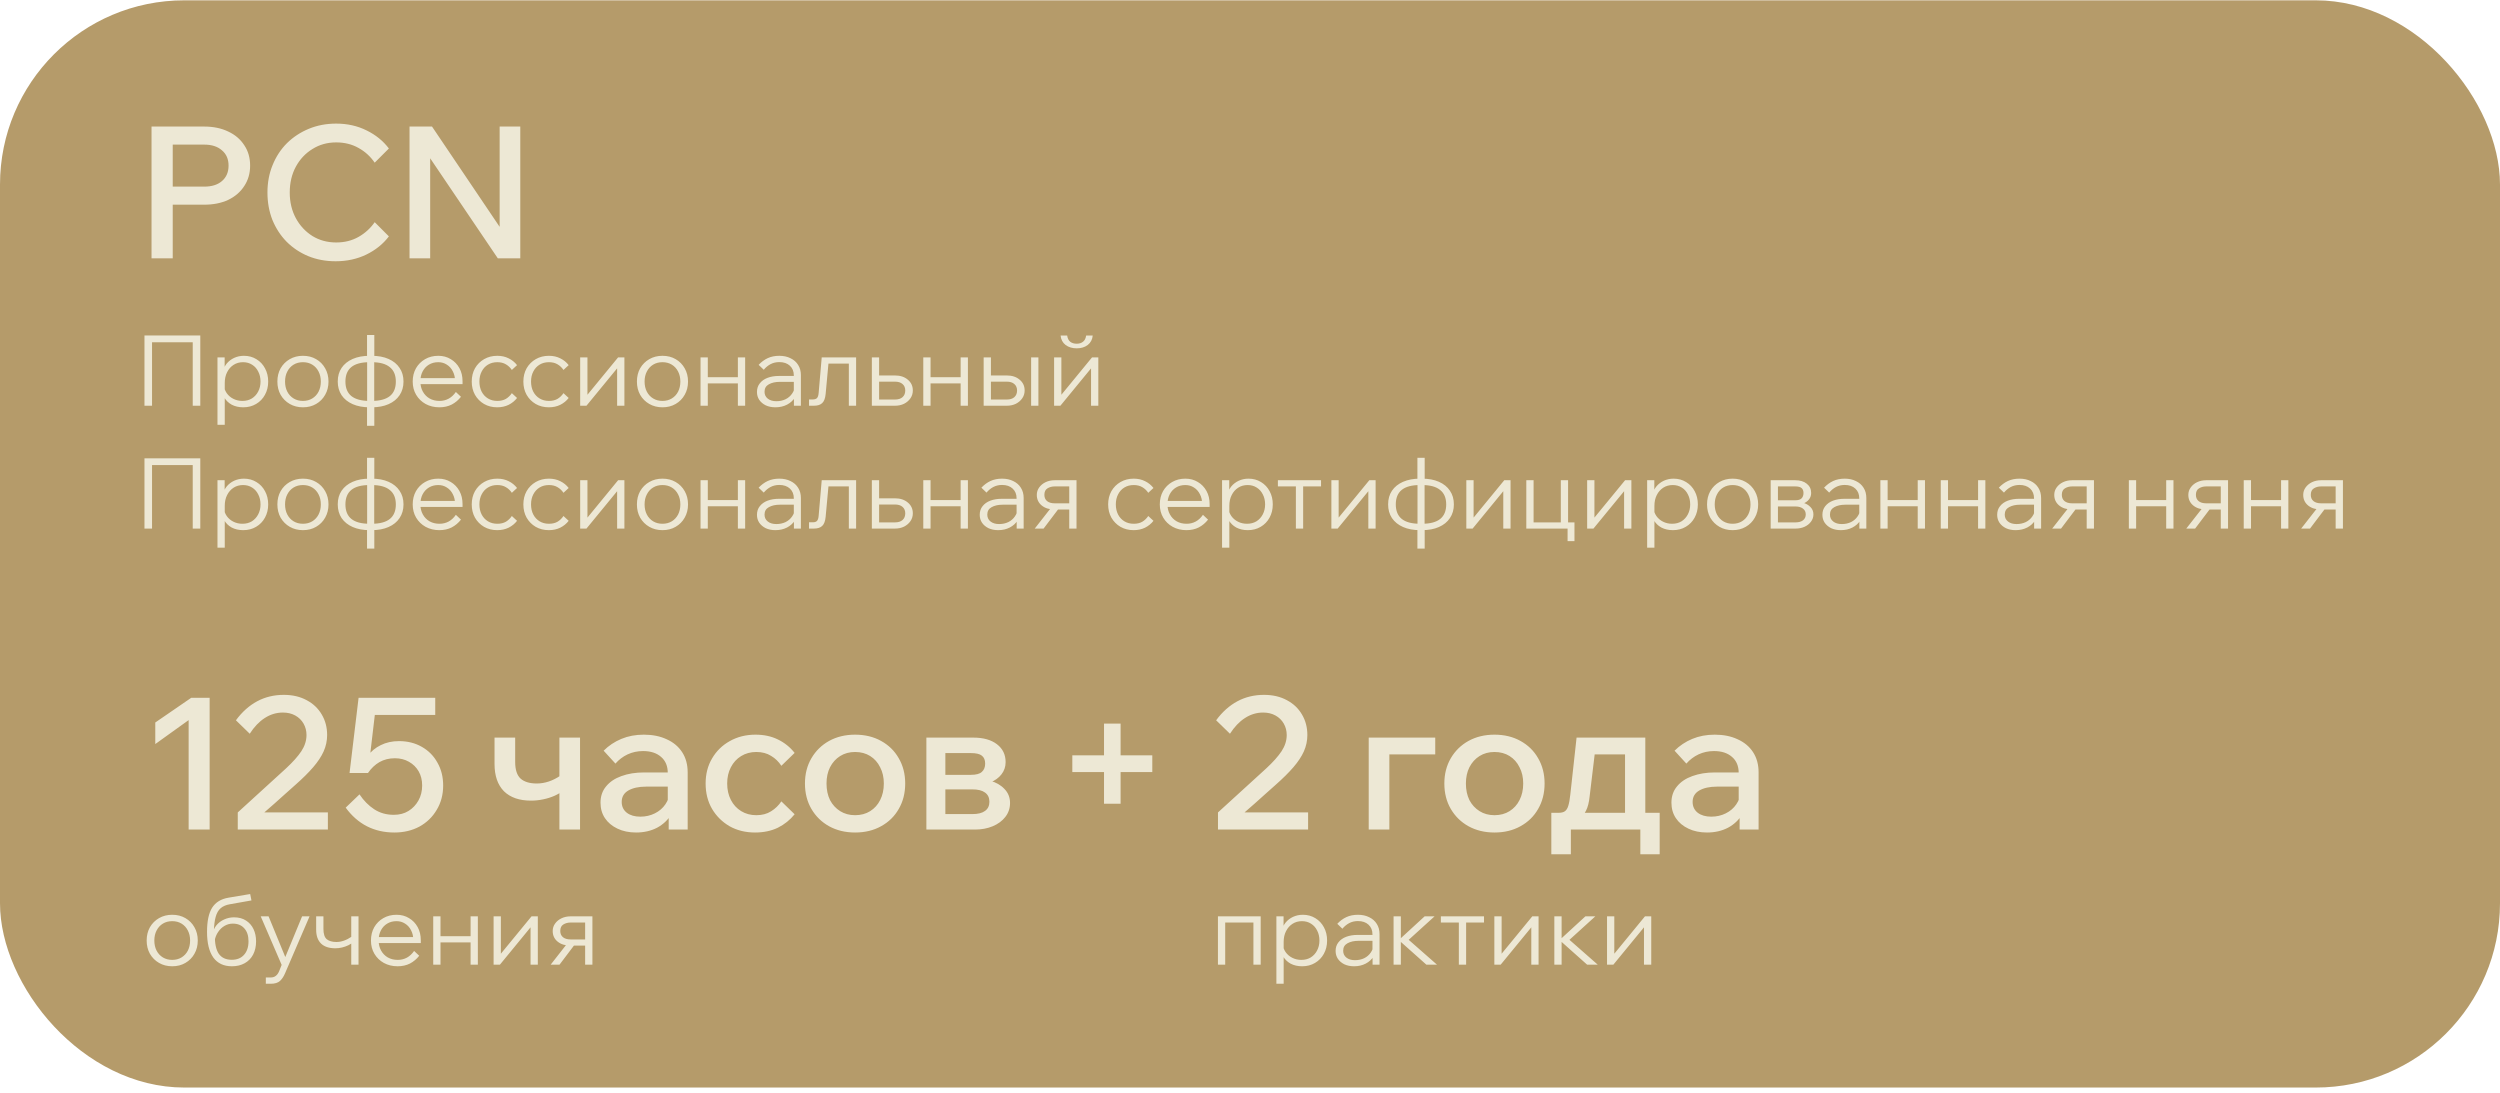 <?xml version="1.0" encoding="UTF-8"?> <svg xmlns="http://www.w3.org/2000/svg" width="407" height="178" viewBox="0 0 407 178" fill="none"> <rect y="0.053" width="407" height="177" rx="30" fill="#B59B6A"></rect> <path d="M28.12 42.053H24.67V20.603H33.25C34.73 20.603 36.03 20.873 37.15 21.413C38.27 21.933 39.14 22.673 39.76 23.633C40.4 24.573 40.72 25.683 40.72 26.963C40.72 28.223 40.4 29.333 39.76 30.293C39.14 31.253 38.27 32.003 37.15 32.543C36.03 33.063 34.73 33.323 33.25 33.323H27.82V30.383H33.25C34.47 30.383 35.43 30.083 36.13 29.483C36.85 28.863 37.21 28.023 37.21 26.963C37.21 25.903 36.85 25.073 36.13 24.473C35.43 23.853 34.47 23.543 33.25 23.543H28.12V42.053ZM61.001 36.173L63.31 38.483C62.37 39.723 61.141 40.713 59.62 41.453C58.12 42.173 56.461 42.533 54.641 42.533C53.02 42.533 51.531 42.253 50.17 41.693C48.831 41.133 47.66 40.353 46.66 39.353C45.681 38.353 44.91 37.173 44.35 35.813C43.81 34.433 43.541 32.943 43.541 31.343C43.541 29.723 43.821 28.233 44.38 26.873C44.941 25.493 45.721 24.303 46.721 23.303C47.74 22.303 48.931 21.523 50.291 20.963C51.651 20.403 53.13 20.123 54.73 20.123C56.55 20.123 58.2 20.493 59.681 21.233C61.16 21.953 62.37 22.933 63.31 24.173L61.001 26.483C60.3 25.463 59.42 24.663 58.361 24.083C57.3 23.483 56.09 23.183 54.73 23.183C53.291 23.183 52.001 23.543 50.861 24.263C49.721 24.963 48.821 25.923 48.16 27.143C47.501 28.363 47.17 29.763 47.17 31.343C47.17 32.903 47.501 34.293 48.16 35.513C48.821 36.733 49.721 37.703 50.861 38.423C52.001 39.123 53.291 39.473 54.73 39.473C56.09 39.473 57.3 39.173 58.361 38.573C59.42 37.973 60.3 37.173 61.001 36.173ZM70.032 42.053H66.672V20.603H70.332L82.512 38.663H81.342V20.603H84.702V42.053H81.042L68.832 23.993H70.032V42.053Z" fill="#EDE8D5"></path> <path d="M31.13 113.603H34.13V135.053H30.71V117.233L25.28 121.133V117.623L31.13 113.603ZM53.378 135.053H38.708V132.263L46.568 125.093C47.668 124.073 48.498 123.143 49.058 122.303C49.618 121.443 49.898 120.563 49.898 119.663C49.898 118.983 49.738 118.363 49.418 117.803C49.098 117.243 48.648 116.803 48.068 116.483C47.488 116.163 46.818 116.003 46.058 116.003C44.998 116.003 44.008 116.303 43.088 116.903C42.188 117.483 41.378 118.333 40.658 119.453L38.408 117.263C39.408 115.903 40.558 114.873 41.858 114.173C43.158 113.473 44.608 113.123 46.208 113.123C47.628 113.123 48.868 113.413 49.928 113.993C50.988 114.553 51.808 115.333 52.388 116.333C52.968 117.313 53.258 118.423 53.258 119.663C53.258 120.583 53.068 121.473 52.688 122.333C52.308 123.173 51.738 124.033 50.978 124.913C50.218 125.793 49.248 126.753 48.068 127.793C47.568 128.253 47.018 128.743 46.418 129.263C45.838 129.783 45.258 130.303 44.678 130.823C44.118 131.323 43.568 131.803 43.028 132.263H53.378V135.053ZM58.527 129.323C59.207 130.343 60.007 131.153 60.927 131.753C61.847 132.353 62.907 132.653 64.107 132.653C65.027 132.653 65.827 132.443 66.507 132.023C67.187 131.603 67.727 131.033 68.127 130.313C68.527 129.593 68.727 128.783 68.727 127.883C68.727 127.003 68.537 126.233 68.157 125.573C67.777 124.913 67.247 124.393 66.567 124.013C65.907 123.633 65.147 123.443 64.287 123.443C63.347 123.443 62.507 123.653 61.767 124.073C61.047 124.493 60.427 125.083 59.907 125.843L58.707 125.753C58.907 124.733 59.287 123.843 59.847 123.083C60.407 122.323 61.117 121.733 61.977 121.313C62.857 120.873 63.847 120.653 64.947 120.653C66.347 120.653 67.587 120.963 68.667 121.583C69.767 122.203 70.617 123.063 71.217 124.163C71.837 125.243 72.147 126.483 72.147 127.883C72.147 129.363 71.797 130.683 71.097 131.843C70.417 133.003 69.477 133.913 68.277 134.573C67.077 135.213 65.717 135.533 64.197 135.533C62.557 135.533 61.067 135.193 59.727 134.513C58.407 133.833 57.257 132.823 56.277 131.483L58.527 129.323ZM70.857 116.393H59.727L61.197 114.893L59.907 125.843H56.907L58.377 113.603H70.857V116.393ZM86.45 130.343C84.55 130.343 83.08 129.833 82.04 128.813C81.02 127.773 80.51 126.293 80.51 124.373V120.083H83.87V124.043C83.87 125.323 84.17 126.233 84.77 126.773C85.37 127.293 86.24 127.553 87.38 127.553C88.7 127.553 89.99 127.123 91.25 126.263L91.94 128.543C91.46 128.923 90.92 129.253 90.32 129.533C89.74 129.793 89.11 129.993 88.43 130.133C87.77 130.273 87.11 130.343 86.45 130.343ZM91.07 135.053V120.083H94.43V135.053H91.07ZM111.953 135.053H108.863V132.083L108.713 131.453V125.843C108.713 124.723 108.353 123.853 107.633 123.233C106.913 122.593 105.933 122.273 104.693 122.273C103.793 122.273 102.953 122.453 102.173 122.813C101.413 123.173 100.753 123.673 100.193 124.313L98.273 122.213C99.093 121.393 100.053 120.753 101.153 120.293C102.253 119.833 103.473 119.603 104.813 119.603C106.233 119.603 107.473 119.853 108.533 120.353C109.613 120.833 110.453 121.533 111.053 122.453C111.653 123.373 111.953 124.473 111.953 125.753V135.053ZM103.553 135.533C102.413 135.533 101.403 135.323 100.523 134.903C99.643 134.483 98.963 133.913 98.483 133.193C98.003 132.473 97.763 131.633 97.763 130.673C97.763 129.633 98.063 128.753 98.663 128.033C99.263 127.293 100.093 126.733 101.153 126.353C102.233 125.953 103.473 125.753 104.873 125.753H109.073V128.063H105.173C103.993 128.063 103.033 128.273 102.293 128.693C101.573 129.113 101.213 129.733 101.213 130.553C101.213 131.293 101.493 131.883 102.053 132.323C102.613 132.743 103.343 132.953 104.243 132.953C105.103 132.953 105.893 132.773 106.613 132.413C107.333 132.053 107.903 131.563 108.323 130.943C108.763 130.303 109.013 129.573 109.073 128.753L110.153 129.263C110.153 130.483 109.873 131.573 109.313 132.533C108.753 133.473 107.973 134.213 106.973 134.753C105.973 135.273 104.833 135.533 103.553 135.533ZM127.205 130.463L129.365 132.563C128.625 133.483 127.715 134.213 126.635 134.753C125.555 135.273 124.315 135.533 122.915 135.533C121.375 135.533 119.995 135.193 118.775 134.513C117.575 133.813 116.625 132.873 115.925 131.693C115.225 130.493 114.875 129.113 114.875 127.553C114.875 126.013 115.225 124.653 115.925 123.473C116.625 122.273 117.585 121.333 118.805 120.653C120.045 119.953 121.445 119.603 123.005 119.603C124.365 119.603 125.575 119.863 126.635 120.383C127.715 120.903 128.625 121.633 129.365 122.573L127.205 124.673C126.765 123.993 126.205 123.453 125.525 123.053C124.865 122.633 124.065 122.423 123.125 122.423C122.205 122.423 121.385 122.643 120.665 123.083C119.945 123.523 119.385 124.133 118.985 124.913C118.585 125.673 118.385 126.553 118.385 127.553C118.385 128.553 118.585 129.443 118.985 130.223C119.385 131.003 119.945 131.613 120.665 132.053C121.385 132.493 122.205 132.713 123.125 132.713C124.065 132.713 124.865 132.503 125.525 132.083C126.205 131.663 126.765 131.123 127.205 130.463ZM139.207 135.533C137.627 135.533 136.217 135.193 134.977 134.513C133.757 133.833 132.797 132.893 132.097 131.693C131.397 130.493 131.047 129.113 131.047 127.553C131.047 126.013 131.397 124.643 132.097 123.443C132.797 122.243 133.757 121.303 134.977 120.623C136.217 119.943 137.627 119.603 139.207 119.603C140.807 119.603 142.217 119.943 143.437 120.623C144.677 121.303 145.637 122.243 146.317 123.443C147.017 124.643 147.367 126.013 147.367 127.553C147.367 129.113 147.017 130.493 146.317 131.693C145.637 132.893 144.677 133.833 143.437 134.513C142.217 135.193 140.807 135.533 139.207 135.533ZM139.207 132.713C140.147 132.713 140.967 132.493 141.667 132.053C142.367 131.613 142.907 131.013 143.287 130.253C143.687 129.473 143.887 128.573 143.887 127.553C143.887 126.553 143.687 125.673 143.287 124.913C142.907 124.133 142.367 123.523 141.667 123.083C140.967 122.643 140.147 122.423 139.207 122.423C138.287 122.423 137.477 122.643 136.777 123.083C136.077 123.523 135.527 124.133 135.127 124.913C134.747 125.673 134.557 126.553 134.557 127.553C134.557 128.573 134.747 129.473 135.127 130.253C135.527 131.013 136.077 131.613 136.777 132.053C137.477 132.493 138.287 132.713 139.207 132.713ZM150.815 135.053V120.083H158.465C160.085 120.083 161.365 120.443 162.305 121.163C163.245 121.883 163.715 122.853 163.715 124.073C163.715 124.833 163.485 125.503 163.025 126.083C162.585 126.643 161.985 127.073 161.225 127.373L161.195 127.103C162.155 127.363 162.935 127.813 163.535 128.453C164.135 129.073 164.435 129.833 164.435 130.733C164.435 131.593 164.175 132.353 163.655 133.013C163.155 133.653 162.475 134.153 161.615 134.513C160.755 134.873 159.795 135.053 158.735 135.053H150.815ZM153.905 134.213L152.165 132.533H158.315C159.215 132.533 159.895 132.363 160.355 132.023C160.835 131.683 161.075 131.183 161.075 130.523C161.075 129.863 160.835 129.363 160.355 129.023C159.895 128.683 159.215 128.513 158.315 128.513H152.495V126.143H158.075C158.915 126.143 159.505 125.983 159.845 125.663C160.205 125.343 160.385 124.893 160.385 124.313C160.385 123.733 160.205 123.303 159.845 123.023C159.505 122.743 158.915 122.603 158.075 122.603H152.075L153.905 120.863V134.213ZM187.594 125.693H174.574V122.963H187.594V125.693ZM182.434 130.853H179.734V117.803H182.434V130.853ZM212.958 135.053H198.288V132.263L206.148 125.093C207.248 124.073 208.078 123.143 208.638 122.303C209.198 121.443 209.478 120.563 209.478 119.663C209.478 118.983 209.318 118.363 208.998 117.803C208.678 117.243 208.228 116.803 207.648 116.483C207.068 116.163 206.398 116.003 205.638 116.003C204.578 116.003 203.588 116.303 202.668 116.903C201.768 117.483 200.958 118.333 200.238 119.453L197.988 117.263C198.988 115.903 200.138 114.873 201.438 114.173C202.738 113.473 204.188 113.123 205.788 113.123C207.208 113.123 208.448 113.413 209.508 113.993C210.568 114.553 211.388 115.333 211.968 116.333C212.548 117.313 212.838 118.423 212.838 119.663C212.838 120.583 212.648 121.473 212.268 122.333C211.888 123.173 211.318 124.033 210.558 124.913C209.798 125.793 208.828 126.753 207.648 127.793C207.148 128.253 206.598 128.743 205.998 129.263C205.418 129.783 204.838 130.303 204.258 130.823C203.698 131.323 203.148 131.803 202.608 132.263H212.958V135.053ZM222.827 135.053V120.083H233.657V122.813H223.547L226.187 120.743V135.053H222.827ZM243.299 135.533C241.719 135.533 240.309 135.193 239.069 134.513C237.849 133.833 236.889 132.893 236.189 131.693C235.489 130.493 235.139 129.113 235.139 127.553C235.139 126.013 235.489 124.643 236.189 123.443C236.889 122.243 237.849 121.303 239.069 120.623C240.309 119.943 241.719 119.603 243.299 119.603C244.899 119.603 246.309 119.943 247.529 120.623C248.769 121.303 249.729 122.243 250.409 123.443C251.109 124.643 251.459 126.013 251.459 127.553C251.459 129.113 251.109 130.493 250.409 131.693C249.729 132.893 248.769 133.833 247.529 134.513C246.309 135.193 244.899 135.533 243.299 135.533ZM243.299 132.713C244.239 132.713 245.059 132.493 245.759 132.053C246.459 131.613 246.999 131.013 247.379 130.253C247.779 129.473 247.979 128.573 247.979 127.553C247.979 126.553 247.779 125.673 247.379 124.913C246.999 124.133 246.459 123.523 245.759 123.083C245.059 122.643 244.239 122.423 243.299 122.423C242.379 122.423 241.569 122.643 240.869 123.083C240.169 123.523 239.619 124.133 239.219 124.913C238.839 125.673 238.649 126.553 238.649 127.553C238.649 128.573 238.839 129.473 239.219 130.253C239.619 131.013 240.169 131.613 240.869 132.053C241.569 132.493 242.379 132.713 243.299 132.713ZM253.276 133.643V132.323H253.756C254.176 132.323 254.506 132.243 254.746 132.083C255.006 131.903 255.196 131.603 255.316 131.183C255.456 130.743 255.566 130.133 255.646 129.353L256.666 120.083H267.856V133.193H264.556V120.623L266.896 122.813H257.236L259.876 120.623L258.796 129.623C258.696 130.623 258.496 131.413 258.196 131.993C257.916 132.573 257.486 132.993 256.906 133.253C256.346 133.513 255.586 133.643 254.626 133.643H253.276ZM252.556 139.073V132.323H270.196V139.073H267.046V133.103L268.936 135.053H254.536L255.736 133.103V139.073H252.556ZM286.299 135.053H283.209V132.083L283.059 131.453V125.843C283.059 124.723 282.699 123.853 281.979 123.233C281.259 122.593 280.279 122.273 279.039 122.273C278.139 122.273 277.299 122.453 276.519 122.813C275.759 123.173 275.099 123.673 274.539 124.313L272.619 122.213C273.439 121.393 274.399 120.753 275.499 120.293C276.599 119.833 277.819 119.603 279.159 119.603C280.579 119.603 281.819 119.853 282.879 120.353C283.959 120.833 284.799 121.533 285.399 122.453C285.999 123.373 286.299 124.473 286.299 125.753V135.053ZM277.899 135.533C276.759 135.533 275.749 135.323 274.869 134.903C273.989 134.483 273.309 133.913 272.829 133.193C272.349 132.473 272.109 131.633 272.109 130.673C272.109 129.633 272.409 128.753 273.009 128.033C273.609 127.293 274.439 126.733 275.499 126.353C276.579 125.953 277.819 125.753 279.219 125.753H283.419V128.063H279.519C278.339 128.063 277.379 128.273 276.639 128.693C275.919 129.113 275.559 129.733 275.559 130.553C275.559 131.293 275.839 131.883 276.399 132.323C276.959 132.743 277.689 132.953 278.589 132.953C279.449 132.953 280.239 132.773 280.959 132.413C281.679 132.053 282.249 131.563 282.669 130.943C283.109 130.303 283.359 129.573 283.419 128.753L284.499 129.263C284.499 130.483 284.219 131.573 283.659 132.533C283.099 133.473 282.319 134.213 281.319 134.753C280.319 135.273 279.179 135.533 277.899 135.533Z" fill="#EDE8D5"></path> <path d="M23.52 66.053V54.613H32.608V66.053H31.376V54.885L32.048 55.717H24.08L24.752 54.885V66.053H23.52ZM36.589 69.157H35.405V58.181H36.573V60.565H36.285C36.381 60.042 36.589 59.583 36.909 59.189C37.24 58.794 37.645 58.485 38.125 58.261C38.616 58.037 39.144 57.925 39.709 57.925C40.477 57.925 41.16 58.111 41.757 58.485C42.354 58.847 42.818 59.343 43.149 59.973C43.49 60.602 43.661 61.317 43.661 62.117C43.661 62.927 43.485 63.647 43.133 64.277C42.792 64.906 42.312 65.402 41.693 65.765C41.085 66.127 40.386 66.309 39.597 66.309C38.882 66.309 38.253 66.165 37.709 65.877C37.176 65.578 36.77 65.178 36.493 64.677C36.226 64.165 36.13 63.594 36.205 62.965L36.429 62.645C36.472 63.146 36.632 63.599 36.909 64.005C37.186 64.399 37.549 64.709 37.997 64.933C38.445 65.157 38.936 65.269 39.469 65.269C40.056 65.269 40.568 65.135 41.005 64.869C41.442 64.591 41.784 64.218 42.029 63.749C42.285 63.269 42.413 62.725 42.413 62.117C42.413 61.509 42.29 60.97 42.045 60.501C41.81 60.021 41.48 59.647 41.053 59.381C40.626 59.103 40.13 58.965 39.565 58.965C38.989 58.965 38.477 59.109 38.029 59.397C37.581 59.685 37.229 60.085 36.973 60.597C36.717 61.098 36.589 61.685 36.589 62.357V69.157ZM49.318 66.309C48.518 66.309 47.804 66.127 47.174 65.765C46.545 65.402 46.049 64.906 45.686 64.277C45.334 63.647 45.158 62.927 45.158 62.117C45.158 61.306 45.334 60.586 45.686 59.957C46.049 59.327 46.545 58.831 47.174 58.469C47.804 58.106 48.518 57.925 49.318 57.925C50.129 57.925 50.844 58.106 51.462 58.469C52.092 58.831 52.582 59.327 52.934 59.957C53.297 60.586 53.478 61.306 53.478 62.117C53.478 62.927 53.297 63.647 52.934 64.277C52.582 64.906 52.092 65.402 51.462 65.765C50.844 66.127 50.129 66.309 49.318 66.309ZM49.318 65.269C49.894 65.269 50.401 65.135 50.838 64.869C51.276 64.602 51.617 64.234 51.862 63.765C52.108 63.285 52.23 62.735 52.23 62.117C52.23 61.498 52.108 60.954 51.862 60.485C51.617 60.005 51.276 59.631 50.838 59.365C50.401 59.098 49.894 58.965 49.318 58.965C48.742 58.965 48.236 59.098 47.798 59.365C47.361 59.631 47.02 60.005 46.774 60.485C46.529 60.954 46.406 61.498 46.406 62.117C46.406 62.735 46.529 63.285 46.774 63.765C47.02 64.234 47.361 64.602 47.798 64.869C48.236 65.135 48.742 65.269 49.318 65.269ZM60.17 66.309C59.114 66.309 58.197 66.138 57.418 65.797C56.64 65.455 56.037 64.97 55.61 64.341C55.194 63.711 54.986 62.97 54.986 62.117C54.986 61.253 55.194 60.511 55.61 59.893C56.037 59.263 56.64 58.778 57.418 58.437C58.197 58.095 59.114 57.925 60.17 57.925H60.506C61.573 57.925 62.49 58.095 63.258 58.437C64.037 58.778 64.634 59.263 65.05 59.893C65.477 60.511 65.69 61.253 65.69 62.117C65.69 62.97 65.477 63.711 65.05 64.341C64.634 64.97 64.037 65.455 63.258 65.797C62.49 66.138 61.573 66.309 60.506 66.309H60.17ZM60.17 65.269H60.506C61.829 65.269 62.816 65.007 63.466 64.485C64.117 63.962 64.442 63.173 64.442 62.117C64.442 61.071 64.112 60.287 63.45 59.765C62.8 59.231 61.818 58.965 60.506 58.965H60.17C58.848 58.965 57.861 59.226 57.21 59.749C56.56 60.271 56.234 61.061 56.234 62.117C56.234 63.173 56.56 63.962 57.21 64.485C57.861 65.007 58.848 65.269 60.17 65.269ZM59.754 69.317V65.925L59.77 65.701V58.661L59.754 58.421V54.533H60.938V58.421L60.922 58.661V65.701L60.938 65.925V69.317H59.754ZM74.213 63.813L75.046 64.597C74.629 65.13 74.128 65.551 73.541 65.861C72.955 66.159 72.283 66.309 71.525 66.309C70.694 66.309 69.947 66.127 69.285 65.765C68.635 65.402 68.123 64.906 67.749 64.277C67.376 63.647 67.189 62.927 67.189 62.117C67.189 61.306 67.365 60.586 67.718 59.957C68.08 59.327 68.576 58.831 69.206 58.469C69.835 58.106 70.549 57.925 71.35 57.925C72.118 57.925 72.795 58.106 73.382 58.469C73.979 58.821 74.448 59.306 74.79 59.925C75.131 60.543 75.302 61.258 75.302 62.069V62.165H74.085V62.069C74.085 61.45 73.963 60.911 73.718 60.453C73.483 59.983 73.157 59.621 72.742 59.365C72.336 59.098 71.872 58.965 71.35 58.965C70.773 58.965 70.267 59.098 69.829 59.365C69.392 59.631 69.051 59.999 68.805 60.469C68.56 60.938 68.438 61.482 68.438 62.101C68.438 62.719 68.571 63.269 68.838 63.749C69.104 64.229 69.467 64.602 69.925 64.869C70.395 65.135 70.933 65.269 71.541 65.269C72.651 65.269 73.541 64.783 74.213 63.813ZM75.302 62.533H68.181V61.557H75.046L75.302 62.069V62.533ZM83.327 64.005L84.175 64.789C83.812 65.258 83.353 65.631 82.799 65.909C82.255 66.175 81.636 66.309 80.943 66.309C80.143 66.309 79.428 66.127 78.799 65.765C78.18 65.402 77.689 64.906 77.327 64.277C76.975 63.647 76.799 62.927 76.799 62.117C76.799 61.306 76.975 60.586 77.327 59.957C77.689 59.327 78.186 58.831 78.815 58.469C79.444 58.106 80.159 57.925 80.959 57.925C81.652 57.925 82.271 58.063 82.815 58.341C83.359 58.607 83.812 58.975 84.175 59.445L83.327 60.229C83.071 59.845 82.751 59.541 82.367 59.317C81.983 59.082 81.513 58.965 80.959 58.965C80.383 58.965 79.876 59.098 79.439 59.365C79.001 59.631 78.66 60.005 78.415 60.485C78.169 60.954 78.047 61.498 78.047 62.117C78.047 62.735 78.169 63.285 78.415 63.765C78.66 64.234 79.001 64.602 79.439 64.869C79.876 65.135 80.383 65.269 80.959 65.269C81.513 65.269 81.983 65.157 82.367 64.933C82.751 64.698 83.071 64.389 83.327 64.005ZM91.733 64.005L92.581 64.789C92.219 65.258 91.76 65.631 91.205 65.909C90.661 66.175 90.043 66.309 89.349 66.309C88.549 66.309 87.835 66.127 87.205 65.765C86.587 65.402 86.096 64.906 85.733 64.277C85.381 63.647 85.205 62.927 85.205 62.117C85.205 61.306 85.381 60.586 85.733 59.957C86.096 59.327 86.592 58.831 87.221 58.469C87.85 58.106 88.565 57.925 89.365 57.925C90.058 57.925 90.677 58.063 91.221 58.341C91.765 58.607 92.219 58.975 92.581 59.445L91.733 60.229C91.477 59.845 91.157 59.541 90.773 59.317C90.389 59.082 89.92 58.965 89.365 58.965C88.789 58.965 88.282 59.098 87.845 59.365C87.408 59.631 87.067 60.005 86.821 60.485C86.576 60.954 86.453 61.498 86.453 62.117C86.453 62.735 86.576 63.285 86.821 63.765C87.067 64.234 87.408 64.602 87.845 64.869C88.282 65.135 88.789 65.269 89.365 65.269C89.92 65.269 90.389 65.157 90.773 64.933C91.157 64.698 91.477 64.389 91.733 64.005ZM94.452 66.053V58.181H95.636V64.469L95.508 64.421L100.628 58.181H101.652V66.053H100.468V59.765L100.596 59.813L95.476 66.053H94.452ZM107.85 66.309C107.05 66.309 106.335 66.127 105.706 65.765C105.076 65.402 104.58 64.906 104.218 64.277C103.866 63.647 103.69 62.927 103.69 62.117C103.69 61.306 103.866 60.586 104.218 59.957C104.58 59.327 105.076 58.831 105.706 58.469C106.335 58.106 107.05 57.925 107.85 57.925C108.66 57.925 109.375 58.106 109.994 58.469C110.623 58.831 111.114 59.327 111.466 59.957C111.828 60.586 112.01 61.306 112.01 62.117C112.01 62.927 111.828 63.647 111.466 64.277C111.114 64.906 110.623 65.402 109.994 65.765C109.375 66.127 108.66 66.309 107.85 66.309ZM107.85 65.269C108.426 65.269 108.932 65.135 109.37 64.869C109.807 64.602 110.148 64.234 110.394 63.765C110.639 63.285 110.762 62.735 110.762 62.117C110.762 61.498 110.639 60.954 110.394 60.485C110.148 60.005 109.807 59.631 109.37 59.365C108.932 59.098 108.426 58.965 107.85 58.965C107.274 58.965 106.767 59.098 106.33 59.365C105.892 59.631 105.551 60.005 105.306 60.485C105.06 60.954 104.938 61.498 104.938 62.117C104.938 62.735 105.06 63.285 105.306 63.765C105.551 64.234 105.892 64.602 106.33 64.869C106.767 65.135 107.274 65.269 107.85 65.269ZM120.126 66.053V58.181H121.31V66.053H120.126ZM114.046 66.053V58.181H115.23V66.053H114.046ZM114.622 62.421V61.413H120.782V62.421H114.622ZM130.386 66.053H129.25V64.517L129.234 64.069V61.125C129.234 60.463 129.02 59.935 128.594 59.541C128.167 59.146 127.591 58.949 126.866 58.949C126.343 58.949 125.868 59.061 125.442 59.285C125.026 59.509 124.658 59.813 124.338 60.197L123.506 59.397C123.943 58.927 124.434 58.565 124.978 58.309C125.532 58.053 126.162 57.925 126.866 57.925C127.57 57.925 128.183 58.058 128.706 58.325C129.239 58.581 129.65 58.943 129.938 59.413C130.236 59.882 130.386 60.437 130.386 61.077V66.053ZM126.242 66.309C125.644 66.309 125.116 66.202 124.658 65.989C124.21 65.765 123.858 65.466 123.602 65.093C123.356 64.719 123.234 64.293 123.234 63.813C123.234 63.258 123.388 62.789 123.698 62.405C124.007 62.01 124.428 61.711 124.962 61.509C125.506 61.306 126.119 61.205 126.802 61.205H129.394V62.165H126.962C126.247 62.165 125.65 62.298 125.17 62.565C124.7 62.821 124.466 63.226 124.466 63.781C124.466 64.25 124.642 64.623 124.994 64.901C125.346 65.178 125.81 65.317 126.386 65.317C126.94 65.317 127.442 65.21 127.89 64.997C128.338 64.773 128.695 64.463 128.962 64.069C129.239 63.674 129.394 63.221 129.426 62.709L129.906 62.981C129.906 63.621 129.746 64.191 129.426 64.693C129.116 65.194 128.684 65.589 128.13 65.877C127.575 66.165 126.946 66.309 126.242 66.309ZM131.711 66.053V65.029H132.351C132.639 65.029 132.857 64.954 133.007 64.805C133.156 64.645 133.247 64.357 133.279 63.941L133.775 58.181H139.375V66.053H138.191V58.421L139.023 59.189H134.031L134.943 58.421L134.415 64.133C134.351 64.837 134.164 65.333 133.855 65.621C133.556 65.909 133.108 66.053 132.511 66.053H131.711ZM141.936 66.053V58.181H143.12V65.861L142.384 65.045H145.696C146.23 65.045 146.64 64.917 146.928 64.661C147.227 64.394 147.376 64.031 147.376 63.573C147.376 63.125 147.227 62.773 146.928 62.517C146.64 62.261 146.23 62.133 145.696 62.133H142.464V61.125H145.696C146.56 61.125 147.259 61.354 147.792 61.813C148.336 62.261 148.608 62.847 148.608 63.573C148.608 64.042 148.48 64.463 148.224 64.837C147.968 65.21 147.622 65.509 147.184 65.733C146.747 65.946 146.251 66.053 145.696 66.053H141.936ZM156.391 66.053V58.181H157.575V66.053H156.391ZM150.311 66.053V58.181H151.495V66.053H150.311ZM150.887 62.421V61.413H157.047V62.421H150.887ZM160.139 66.053V58.181H161.323V65.861L160.587 65.045H163.899C164.433 65.045 164.843 64.917 165.131 64.661C165.43 64.394 165.579 64.031 165.579 63.573C165.579 63.125 165.43 62.773 165.131 62.517C164.843 62.261 164.433 62.133 163.899 62.133H160.667V61.125H163.899C164.763 61.125 165.462 61.354 165.995 61.813C166.539 62.261 166.811 62.847 166.811 63.573C166.811 64.042 166.683 64.463 166.427 64.837C166.171 65.21 165.825 65.509 165.387 65.733C164.95 65.946 164.454 66.053 163.899 66.053H160.139ZM167.867 66.053V58.181H169.051V66.053H167.867ZM171.608 66.053V58.181H172.792V64.469L172.664 64.421L177.784 58.181H178.808V66.053H177.624V59.765L177.752 59.813L172.632 66.053H171.608ZM175.288 56.709C174.573 56.709 173.971 56.527 173.48 56.165C173 55.791 172.728 55.279 172.664 54.629H173.736C173.8 55.087 173.965 55.423 174.232 55.637C174.509 55.85 174.861 55.957 175.288 55.957C175.704 55.957 176.045 55.85 176.312 55.637C176.589 55.423 176.76 55.087 176.824 54.629H177.896C177.832 55.279 177.56 55.791 177.08 56.165C176.6 56.527 176.003 56.709 175.288 56.709ZM23.52 86.053V74.613H32.608V86.053H31.376V74.885L32.048 75.717H24.08L24.752 74.885V86.053H23.52ZM36.589 89.157H35.405V78.181H36.573V80.565H36.285C36.381 80.042 36.589 79.583 36.909 79.189C37.24 78.794 37.645 78.485 38.125 78.261C38.616 78.037 39.144 77.925 39.709 77.925C40.477 77.925 41.16 78.111 41.757 78.485C42.354 78.847 42.818 79.343 43.149 79.973C43.49 80.602 43.661 81.317 43.661 82.117C43.661 82.927 43.485 83.647 43.133 84.277C42.792 84.906 42.312 85.402 41.693 85.765C41.085 86.127 40.386 86.309 39.597 86.309C38.882 86.309 38.253 86.165 37.709 85.877C37.176 85.578 36.77 85.178 36.493 84.677C36.226 84.165 36.13 83.594 36.205 82.965L36.429 82.645C36.472 83.146 36.632 83.599 36.909 84.005C37.186 84.399 37.549 84.709 37.997 84.933C38.445 85.157 38.936 85.269 39.469 85.269C40.056 85.269 40.568 85.135 41.005 84.869C41.442 84.591 41.784 84.218 42.029 83.749C42.285 83.269 42.413 82.725 42.413 82.117C42.413 81.509 42.29 80.97 42.045 80.501C41.81 80.021 41.48 79.647 41.053 79.381C40.626 79.103 40.13 78.965 39.565 78.965C38.989 78.965 38.477 79.109 38.029 79.397C37.581 79.685 37.229 80.085 36.973 80.597C36.717 81.098 36.589 81.685 36.589 82.357V89.157ZM49.318 86.309C48.518 86.309 47.804 86.127 47.174 85.765C46.545 85.402 46.049 84.906 45.686 84.277C45.334 83.647 45.158 82.927 45.158 82.117C45.158 81.306 45.334 80.586 45.686 79.957C46.049 79.327 46.545 78.831 47.174 78.469C47.804 78.106 48.518 77.925 49.318 77.925C50.129 77.925 50.844 78.106 51.462 78.469C52.092 78.831 52.582 79.327 52.934 79.957C53.297 80.586 53.478 81.306 53.478 82.117C53.478 82.927 53.297 83.647 52.934 84.277C52.582 84.906 52.092 85.402 51.462 85.765C50.844 86.127 50.129 86.309 49.318 86.309ZM49.318 85.269C49.894 85.269 50.401 85.135 50.838 84.869C51.276 84.602 51.617 84.234 51.862 83.765C52.108 83.285 52.23 82.735 52.23 82.117C52.23 81.498 52.108 80.954 51.862 80.485C51.617 80.005 51.276 79.631 50.838 79.365C50.401 79.098 49.894 78.965 49.318 78.965C48.742 78.965 48.236 79.098 47.798 79.365C47.361 79.631 47.02 80.005 46.774 80.485C46.529 80.954 46.406 81.498 46.406 82.117C46.406 82.735 46.529 83.285 46.774 83.765C47.02 84.234 47.361 84.602 47.798 84.869C48.236 85.135 48.742 85.269 49.318 85.269ZM60.17 86.309C59.114 86.309 58.197 86.138 57.418 85.797C56.64 85.455 56.037 84.97 55.61 84.341C55.194 83.711 54.986 82.97 54.986 82.117C54.986 81.253 55.194 80.511 55.61 79.893C56.037 79.263 56.64 78.778 57.418 78.437C58.197 78.095 59.114 77.925 60.17 77.925H60.506C61.573 77.925 62.49 78.095 63.258 78.437C64.037 78.778 64.634 79.263 65.05 79.893C65.477 80.511 65.69 81.253 65.69 82.117C65.69 82.97 65.477 83.711 65.05 84.341C64.634 84.97 64.037 85.455 63.258 85.797C62.49 86.138 61.573 86.309 60.506 86.309H60.17ZM60.17 85.269H60.506C61.829 85.269 62.816 85.007 63.466 84.485C64.117 83.962 64.442 83.173 64.442 82.117C64.442 81.071 64.112 80.287 63.45 79.765C62.8 79.231 61.818 78.965 60.506 78.965H60.17C58.848 78.965 57.861 79.226 57.21 79.749C56.56 80.271 56.234 81.061 56.234 82.117C56.234 83.173 56.56 83.962 57.21 84.485C57.861 85.007 58.848 85.269 60.17 85.269ZM59.754 89.317V85.925L59.77 85.701V78.661L59.754 78.421V74.533H60.938V78.421L60.922 78.661V85.701L60.938 85.925V89.317H59.754ZM74.213 83.813L75.046 84.597C74.629 85.13 74.128 85.551 73.541 85.861C72.955 86.159 72.283 86.309 71.525 86.309C70.694 86.309 69.947 86.127 69.285 85.765C68.635 85.402 68.123 84.906 67.749 84.277C67.376 83.647 67.189 82.927 67.189 82.117C67.189 81.306 67.365 80.586 67.718 79.957C68.08 79.327 68.576 78.831 69.206 78.469C69.835 78.106 70.549 77.925 71.35 77.925C72.118 77.925 72.795 78.106 73.382 78.469C73.979 78.821 74.448 79.306 74.79 79.925C75.131 80.543 75.302 81.258 75.302 82.069V82.165H74.085V82.069C74.085 81.45 73.963 80.911 73.718 80.453C73.483 79.983 73.157 79.621 72.742 79.365C72.336 79.098 71.872 78.965 71.35 78.965C70.773 78.965 70.267 79.098 69.829 79.365C69.392 79.631 69.051 79.999 68.805 80.469C68.56 80.938 68.438 81.482 68.438 82.101C68.438 82.719 68.571 83.269 68.838 83.749C69.104 84.229 69.467 84.602 69.925 84.869C70.395 85.135 70.933 85.269 71.541 85.269C72.651 85.269 73.541 84.783 74.213 83.813ZM75.302 82.533H68.181V81.557H75.046L75.302 82.069V82.533ZM83.327 84.005L84.175 84.789C83.812 85.258 83.353 85.631 82.799 85.909C82.255 86.175 81.636 86.309 80.943 86.309C80.143 86.309 79.428 86.127 78.799 85.765C78.18 85.402 77.689 84.906 77.327 84.277C76.975 83.647 76.799 82.927 76.799 82.117C76.799 81.306 76.975 80.586 77.327 79.957C77.689 79.327 78.186 78.831 78.815 78.469C79.444 78.106 80.159 77.925 80.959 77.925C81.652 77.925 82.271 78.063 82.815 78.341C83.359 78.607 83.812 78.975 84.175 79.445L83.327 80.229C83.071 79.845 82.751 79.541 82.367 79.317C81.983 79.082 81.513 78.965 80.959 78.965C80.383 78.965 79.876 79.098 79.439 79.365C79.001 79.631 78.66 80.005 78.415 80.485C78.169 80.954 78.047 81.498 78.047 82.117C78.047 82.735 78.169 83.285 78.415 83.765C78.66 84.234 79.001 84.602 79.439 84.869C79.876 85.135 80.383 85.269 80.959 85.269C81.513 85.269 81.983 85.157 82.367 84.933C82.751 84.698 83.071 84.389 83.327 84.005ZM91.733 84.005L92.581 84.789C92.219 85.258 91.76 85.631 91.205 85.909C90.661 86.175 90.043 86.309 89.349 86.309C88.549 86.309 87.835 86.127 87.205 85.765C86.587 85.402 86.096 84.906 85.733 84.277C85.381 83.647 85.205 82.927 85.205 82.117C85.205 81.306 85.381 80.586 85.733 79.957C86.096 79.327 86.592 78.831 87.221 78.469C87.85 78.106 88.565 77.925 89.365 77.925C90.058 77.925 90.677 78.063 91.221 78.341C91.765 78.607 92.219 78.975 92.581 79.445L91.733 80.229C91.477 79.845 91.157 79.541 90.773 79.317C90.389 79.082 89.92 78.965 89.365 78.965C88.789 78.965 88.282 79.098 87.845 79.365C87.408 79.631 87.067 80.005 86.821 80.485C86.576 80.954 86.453 81.498 86.453 82.117C86.453 82.735 86.576 83.285 86.821 83.765C87.067 84.234 87.408 84.602 87.845 84.869C88.282 85.135 88.789 85.269 89.365 85.269C89.92 85.269 90.389 85.157 90.773 84.933C91.157 84.698 91.477 84.389 91.733 84.005ZM94.452 86.053V78.181H95.636V84.469L95.508 84.421L100.628 78.181H101.652V86.053H100.468V79.765L100.596 79.813L95.476 86.053H94.452ZM107.85 86.309C107.05 86.309 106.335 86.127 105.706 85.765C105.076 85.402 104.58 84.906 104.218 84.277C103.866 83.647 103.69 82.927 103.69 82.117C103.69 81.306 103.866 80.586 104.218 79.957C104.58 79.327 105.076 78.831 105.706 78.469C106.335 78.106 107.05 77.925 107.85 77.925C108.66 77.925 109.375 78.106 109.994 78.469C110.623 78.831 111.114 79.327 111.466 79.957C111.828 80.586 112.01 81.306 112.01 82.117C112.01 82.927 111.828 83.647 111.466 84.277C111.114 84.906 110.623 85.402 109.994 85.765C109.375 86.127 108.66 86.309 107.85 86.309ZM107.85 85.269C108.426 85.269 108.932 85.135 109.37 84.869C109.807 84.602 110.148 84.234 110.394 83.765C110.639 83.285 110.762 82.735 110.762 82.117C110.762 81.498 110.639 80.954 110.394 80.485C110.148 80.005 109.807 79.631 109.37 79.365C108.932 79.098 108.426 78.965 107.85 78.965C107.274 78.965 106.767 79.098 106.33 79.365C105.892 79.631 105.551 80.005 105.306 80.485C105.06 80.954 104.938 81.498 104.938 82.117C104.938 82.735 105.06 83.285 105.306 83.765C105.551 84.234 105.892 84.602 106.33 84.869C106.767 85.135 107.274 85.269 107.85 85.269ZM120.126 86.053V78.181H121.31V86.053H120.126ZM114.046 86.053V78.181H115.23V86.053H114.046ZM114.622 82.421V81.413H120.782V82.421H114.622ZM130.386 86.053H129.25V84.517L129.234 84.069V81.125C129.234 80.463 129.02 79.935 128.594 79.541C128.167 79.146 127.591 78.949 126.866 78.949C126.343 78.949 125.868 79.061 125.442 79.285C125.026 79.509 124.658 79.813 124.338 80.197L123.506 79.397C123.943 78.927 124.434 78.565 124.978 78.309C125.532 78.053 126.162 77.925 126.866 77.925C127.57 77.925 128.183 78.058 128.706 78.325C129.239 78.581 129.65 78.943 129.938 79.413C130.236 79.882 130.386 80.437 130.386 81.077V86.053ZM126.242 86.309C125.644 86.309 125.116 86.202 124.658 85.989C124.21 85.765 123.858 85.466 123.602 85.093C123.356 84.719 123.234 84.293 123.234 83.813C123.234 83.258 123.388 82.789 123.698 82.405C124.007 82.01 124.428 81.711 124.962 81.509C125.506 81.306 126.119 81.205 126.802 81.205H129.394V82.165H126.962C126.247 82.165 125.65 82.298 125.17 82.565C124.7 82.821 124.466 83.226 124.466 83.781C124.466 84.25 124.642 84.623 124.994 84.901C125.346 85.178 125.81 85.317 126.386 85.317C126.94 85.317 127.442 85.21 127.89 84.997C128.338 84.773 128.695 84.463 128.962 84.069C129.239 83.674 129.394 83.221 129.426 82.709L129.906 82.981C129.906 83.621 129.746 84.191 129.426 84.693C129.116 85.194 128.684 85.589 128.13 85.877C127.575 86.165 126.946 86.309 126.242 86.309ZM131.711 86.053V85.029H132.351C132.639 85.029 132.857 84.954 133.007 84.805C133.156 84.645 133.247 84.357 133.279 83.941L133.775 78.181H139.375V86.053H138.191V78.421L139.023 79.189H134.031L134.943 78.421L134.415 84.133C134.351 84.837 134.164 85.333 133.855 85.621C133.556 85.909 133.108 86.053 132.511 86.053H131.711ZM141.936 86.053V78.181H143.12V85.861L142.384 85.045H145.696C146.23 85.045 146.64 84.917 146.928 84.661C147.227 84.394 147.376 84.031 147.376 83.573C147.376 83.125 147.227 82.773 146.928 82.517C146.64 82.261 146.23 82.133 145.696 82.133H142.464V81.125H145.696C146.56 81.125 147.259 81.354 147.792 81.813C148.336 82.261 148.608 82.847 148.608 83.573C148.608 84.042 148.48 84.463 148.224 84.837C147.968 85.21 147.622 85.509 147.184 85.733C146.747 85.946 146.251 86.053 145.696 86.053H141.936ZM156.391 86.053V78.181H157.575V86.053H156.391ZM150.311 86.053V78.181H151.495V86.053H150.311ZM150.887 82.421V81.413H157.047V82.421H150.887ZM166.651 86.053H165.515V84.517L165.499 84.069V81.125C165.499 80.463 165.286 79.935 164.859 79.541C164.433 79.146 163.857 78.949 163.131 78.949C162.609 78.949 162.134 79.061 161.707 79.285C161.291 79.509 160.923 79.813 160.603 80.197L159.771 79.397C160.209 78.927 160.699 78.565 161.243 78.309C161.798 78.053 162.427 77.925 163.131 77.925C163.835 77.925 164.449 78.058 164.971 78.325C165.505 78.581 165.915 78.943 166.203 79.413C166.502 79.882 166.651 80.437 166.651 81.077V86.053ZM162.507 86.309C161.91 86.309 161.382 86.202 160.923 85.989C160.475 85.765 160.123 85.466 159.867 85.093C159.622 84.719 159.499 84.293 159.499 83.813C159.499 83.258 159.654 82.789 159.963 82.405C160.273 82.01 160.694 81.711 161.227 81.509C161.771 81.306 162.385 81.205 163.067 81.205H165.659V82.165H163.227C162.513 82.165 161.915 82.298 161.435 82.565C160.966 82.821 160.731 83.226 160.731 83.781C160.731 84.25 160.907 84.623 161.259 84.901C161.611 85.178 162.075 85.317 162.651 85.317C163.206 85.317 163.707 85.21 164.155 84.997C164.603 84.773 164.961 84.463 165.227 84.069C165.505 83.674 165.659 83.221 165.691 82.709L166.171 82.981C166.171 83.621 166.011 84.191 165.691 84.693C165.382 85.194 164.95 85.589 164.395 85.877C163.841 86.165 163.211 86.309 162.507 86.309ZM174.072 86.053V78.373L174.808 79.189H171.704C171.256 79.189 170.862 79.295 170.52 79.509C170.19 79.711 170.024 80.063 170.024 80.565C170.024 80.991 170.168 81.327 170.456 81.573C170.755 81.818 171.171 81.941 171.704 81.941H174.728V82.949H171.704C170.83 82.949 170.126 82.73 169.592 82.293C169.059 81.855 168.792 81.279 168.792 80.565C168.792 80.117 168.92 79.717 169.176 79.365C169.432 79.002 169.779 78.714 170.216 78.501C170.664 78.287 171.16 78.181 171.704 78.181H175.256V86.053H174.072ZM168.456 86.053L171.336 82.373H172.68L169.896 86.053H168.456ZM186.936 84.005L187.784 84.789C187.422 85.258 186.963 85.631 186.408 85.909C185.864 86.175 185.246 86.309 184.552 86.309C183.752 86.309 183.038 86.127 182.408 85.765C181.79 85.402 181.299 84.906 180.936 84.277C180.584 83.647 180.408 82.927 180.408 82.117C180.408 81.306 180.584 80.586 180.936 79.957C181.299 79.327 181.795 78.831 182.424 78.469C183.054 78.106 183.768 77.925 184.568 77.925C185.262 77.925 185.88 78.063 186.424 78.341C186.968 78.607 187.422 78.975 187.784 79.445L186.936 80.229C186.68 79.845 186.36 79.541 185.976 79.317C185.592 79.082 185.123 78.965 184.568 78.965C183.992 78.965 183.486 79.098 183.048 79.365C182.611 79.631 182.27 80.005 182.024 80.485C181.779 80.954 181.656 81.498 181.656 82.117C181.656 82.735 181.779 83.285 182.024 83.765C182.27 84.234 182.611 84.602 183.048 84.869C183.486 85.135 183.992 85.269 184.568 85.269C185.123 85.269 185.592 85.157 185.976 84.933C186.36 84.698 186.68 84.389 186.936 84.005ZM195.839 83.813L196.671 84.597C196.255 85.13 195.753 85.551 195.167 85.861C194.58 86.159 193.908 86.309 193.151 86.309C192.319 86.309 191.572 86.127 190.911 85.765C190.26 85.402 189.748 84.906 189.375 84.277C189.001 83.647 188.815 82.927 188.815 82.117C188.815 81.306 188.991 80.586 189.343 79.957C189.705 79.327 190.201 78.831 190.831 78.469C191.46 78.106 192.175 77.925 192.975 77.925C193.743 77.925 194.42 78.106 195.007 78.469C195.604 78.821 196.073 79.306 196.415 79.925C196.756 80.543 196.927 81.258 196.927 82.069V82.165H195.711V82.069C195.711 81.45 195.588 80.911 195.343 80.453C195.108 79.983 194.783 79.621 194.367 79.365C193.961 79.098 193.497 78.965 192.975 78.965C192.399 78.965 191.892 79.098 191.455 79.365C191.017 79.631 190.676 79.999 190.431 80.469C190.185 80.938 190.062 81.482 190.062 82.101C190.062 82.719 190.196 83.269 190.463 83.749C190.729 84.229 191.092 84.602 191.551 84.869C192.02 85.135 192.559 85.269 193.167 85.269C194.276 85.269 195.167 84.783 195.839 83.813ZM196.927 82.533H189.807V81.557H196.671L196.927 82.069V82.533ZM200.136 89.157H198.952V78.181H200.12V80.565H199.832C199.928 80.042 200.136 79.583 200.456 79.189C200.787 78.794 201.192 78.485 201.672 78.261C202.163 78.037 202.691 77.925 203.256 77.925C204.024 77.925 204.707 78.111 205.304 78.485C205.901 78.847 206.365 79.343 206.696 79.973C207.037 80.602 207.208 81.317 207.208 82.117C207.208 82.927 207.032 83.647 206.68 84.277C206.339 84.906 205.859 85.402 205.24 85.765C204.632 86.127 203.933 86.309 203.144 86.309C202.429 86.309 201.8 86.165 201.256 85.877C200.723 85.578 200.317 85.178 200.04 84.677C199.773 84.165 199.677 83.594 199.752 82.965L199.976 82.645C200.019 83.146 200.179 83.599 200.456 84.005C200.733 84.399 201.096 84.709 201.544 84.933C201.992 85.157 202.483 85.269 203.016 85.269C203.603 85.269 204.115 85.135 204.552 84.869C204.989 84.591 205.331 84.218 205.576 83.749C205.832 83.269 205.96 82.725 205.96 82.117C205.96 81.509 205.837 80.97 205.592 80.501C205.357 80.021 205.027 79.647 204.6 79.381C204.173 79.103 203.677 78.965 203.112 78.965C202.536 78.965 202.024 79.109 201.576 79.397C201.128 79.685 200.776 80.085 200.52 80.597C200.264 81.098 200.136 81.685 200.136 82.357V89.157ZM210.969 86.053V78.517H212.153V86.053H210.969ZM208.041 79.189V78.181H215.065V79.189H208.041ZM216.749 86.053V78.181H217.933V84.469L217.805 84.421L222.925 78.181H223.949V86.053H222.765V79.765L222.893 79.813L217.773 86.053H216.749ZM231.17 86.309C230.114 86.309 229.197 86.138 228.418 85.797C227.64 85.455 227.037 84.97 226.61 84.341C226.194 83.711 225.986 82.97 225.986 82.117C225.986 81.253 226.194 80.511 226.61 79.893C227.037 79.263 227.64 78.778 228.418 78.437C229.197 78.095 230.114 77.925 231.17 77.925H231.506C232.573 77.925 233.49 78.095 234.258 78.437C235.037 78.778 235.634 79.263 236.05 79.893C236.477 80.511 236.69 81.253 236.69 82.117C236.69 82.97 236.477 83.711 236.05 84.341C235.634 84.97 235.037 85.455 234.258 85.797C233.49 86.138 232.573 86.309 231.506 86.309H231.17ZM231.17 85.269H231.506C232.829 85.269 233.816 85.007 234.466 84.485C235.117 83.962 235.442 83.173 235.442 82.117C235.442 81.071 235.112 80.287 234.45 79.765C233.8 79.231 232.818 78.965 231.506 78.965H231.17C229.848 78.965 228.861 79.226 228.21 79.749C227.56 80.271 227.234 81.061 227.234 82.117C227.234 83.173 227.56 83.962 228.21 84.485C228.861 85.007 229.848 85.269 231.17 85.269ZM230.754 89.317V85.925L230.77 85.701V78.661L230.754 78.421V74.533H231.938V78.421L231.922 78.661V85.701L231.938 85.925V89.317H230.754ZM238.718 86.053V78.181H239.902V84.469L239.774 84.421L244.894 78.181H245.918V86.053H244.734V79.765L244.862 79.813L239.742 86.053H238.718ZM248.483 86.053V78.181H249.667V85.813L248.675 85.045H254.931L254.099 85.813V78.181H255.283V86.053H248.483ZM255.203 88.101V85.045H256.323V88.101H255.203ZM258.389 86.053V78.181H259.573V84.469L259.445 84.421L264.565 78.181H265.589V86.053H264.405V79.765L264.533 79.813L259.413 86.053H258.389ZM269.339 89.157H268.155V78.181H269.323V80.565H269.035C269.131 80.042 269.339 79.583 269.659 79.189C269.99 78.794 270.395 78.485 270.875 78.261C271.366 78.037 271.894 77.925 272.459 77.925C273.227 77.925 273.91 78.111 274.507 78.485C275.104 78.847 275.568 79.343 275.899 79.973C276.24 80.602 276.411 81.317 276.411 82.117C276.411 82.927 276.235 83.647 275.883 84.277C275.542 84.906 275.062 85.402 274.443 85.765C273.835 86.127 273.136 86.309 272.347 86.309C271.632 86.309 271.003 86.165 270.459 85.877C269.926 85.578 269.52 85.178 269.243 84.677C268.976 84.165 268.88 83.594 268.955 82.965L269.179 82.645C269.222 83.146 269.382 83.599 269.659 84.005C269.936 84.399 270.299 84.709 270.747 84.933C271.195 85.157 271.686 85.269 272.219 85.269C272.806 85.269 273.318 85.135 273.755 84.869C274.192 84.591 274.534 84.218 274.779 83.749C275.035 83.269 275.163 82.725 275.163 82.117C275.163 81.509 275.04 80.97 274.795 80.501C274.56 80.021 274.23 79.647 273.803 79.381C273.376 79.103 272.88 78.965 272.315 78.965C271.739 78.965 271.227 79.109 270.779 79.397C270.331 79.685 269.979 80.085 269.723 80.597C269.467 81.098 269.339 81.685 269.339 82.357V89.157ZM282.068 86.309C281.268 86.309 280.554 86.127 279.924 85.765C279.295 85.402 278.799 84.906 278.436 84.277C278.084 83.647 277.908 82.927 277.908 82.117C277.908 81.306 278.084 80.586 278.436 79.957C278.799 79.327 279.295 78.831 279.924 78.469C280.554 78.106 281.268 77.925 282.068 77.925C282.879 77.925 283.594 78.106 284.212 78.469C284.842 78.831 285.332 79.327 285.684 79.957C286.047 80.586 286.228 81.306 286.228 82.117C286.228 82.927 286.047 83.647 285.684 84.277C285.332 84.906 284.842 85.402 284.212 85.765C283.594 86.127 282.879 86.309 282.068 86.309ZM282.068 85.269C282.644 85.269 283.151 85.135 283.588 84.869C284.026 84.602 284.367 84.234 284.612 83.765C284.858 83.285 284.98 82.735 284.98 82.117C284.98 81.498 284.858 80.954 284.612 80.485C284.367 80.005 284.026 79.631 283.588 79.365C283.151 79.098 282.644 78.965 282.068 78.965C281.492 78.965 280.986 79.098 280.548 79.365C280.111 79.631 279.77 80.005 279.524 80.485C279.279 80.954 279.156 81.498 279.156 82.117C279.156 82.735 279.279 83.285 279.524 83.765C279.77 84.234 280.111 84.602 280.548 84.869C280.986 85.135 281.492 85.269 282.068 85.269ZM288.264 86.053V78.181H292.264C293.054 78.181 293.683 78.373 294.152 78.757C294.622 79.13 294.856 79.631 294.856 80.261C294.856 80.655 294.739 81.002 294.504 81.301C294.27 81.599 293.95 81.829 293.544 81.989L293.528 81.845C294.03 81.983 294.435 82.218 294.744 82.549C295.064 82.869 295.224 83.269 295.224 83.749C295.224 84.186 295.091 84.581 294.824 84.933C294.568 85.285 294.216 85.562 293.768 85.765C293.331 85.957 292.846 86.053 292.312 86.053H288.264ZM289.448 85.797L288.712 85.045H292.312C292.824 85.045 293.23 84.933 293.528 84.709C293.827 84.474 293.976 84.154 293.976 83.749C293.976 83.343 293.827 83.029 293.528 82.805C293.23 82.57 292.824 82.453 292.312 82.453H288.888V81.445H292.264C292.755 81.445 293.102 81.338 293.304 81.125C293.507 80.911 293.608 80.623 293.608 80.261C293.608 79.909 293.507 79.642 293.304 79.461C293.102 79.279 292.755 79.189 292.264 79.189H288.728L289.448 78.437V85.797ZM303.839 86.053H302.703V84.517L302.687 84.069V81.125C302.687 80.463 302.474 79.935 302.047 79.541C301.62 79.146 301.044 78.949 300.319 78.949C299.796 78.949 299.322 79.061 298.895 79.285C298.479 79.509 298.111 79.813 297.791 80.197L296.959 79.397C297.396 78.927 297.887 78.565 298.431 78.309C298.986 78.053 299.615 77.925 300.319 77.925C301.023 77.925 301.636 78.058 302.159 78.325C302.692 78.581 303.103 78.943 303.391 79.413C303.69 79.882 303.839 80.437 303.839 81.077V86.053ZM299.695 86.309C299.098 86.309 298.57 86.202 298.111 85.989C297.663 85.765 297.311 85.466 297.055 85.093C296.81 84.719 296.687 84.293 296.687 83.813C296.687 83.258 296.842 82.789 297.151 82.405C297.46 82.01 297.882 81.711 298.415 81.509C298.959 81.306 299.572 81.205 300.255 81.205H302.847V82.165H300.415C299.7 82.165 299.103 82.298 298.623 82.565C298.154 82.821 297.919 83.226 297.919 83.781C297.919 84.25 298.095 84.623 298.447 84.901C298.799 85.178 299.263 85.317 299.839 85.317C300.394 85.317 300.895 85.21 301.343 84.997C301.791 84.773 302.148 84.463 302.415 84.069C302.692 83.674 302.847 83.221 302.879 82.709L303.359 82.981C303.359 83.621 303.199 84.191 302.879 84.693C302.57 85.194 302.138 85.589 301.583 85.877C301.028 86.165 300.399 86.309 299.695 86.309ZM312.204 86.053V78.181H313.388V86.053H312.204ZM306.124 86.053V78.181H307.308V86.053H306.124ZM306.7 82.421V81.413H312.86V82.421H306.7ZM322.032 86.053V78.181H323.216V86.053H322.032ZM315.952 86.053V78.181H317.136V86.053H315.952ZM316.528 82.421V81.413H322.688V82.421H316.528ZM332.292 86.053H331.156V84.517L331.14 84.069V81.125C331.14 80.463 330.927 79.935 330.5 79.541C330.073 79.146 329.497 78.949 328.772 78.949C328.249 78.949 327.775 79.061 327.348 79.285C326.932 79.509 326.564 79.813 326.244 80.197L325.412 79.397C325.849 78.927 326.34 78.565 326.884 78.309C327.439 78.053 328.068 77.925 328.772 77.925C329.476 77.925 330.089 78.058 330.612 78.325C331.145 78.581 331.556 78.943 331.844 79.413C332.143 79.882 332.292 80.437 332.292 81.077V86.053ZM328.148 86.309C327.551 86.309 327.023 86.202 326.564 85.989C326.116 85.765 325.764 85.466 325.508 85.093C325.263 84.719 325.14 84.293 325.14 83.813C325.14 83.258 325.295 82.789 325.604 82.405C325.913 82.01 326.335 81.711 326.868 81.509C327.412 81.306 328.025 81.205 328.708 81.205H331.3V82.165H328.868C328.153 82.165 327.556 82.298 327.076 82.565C326.607 82.821 326.372 83.226 326.372 83.781C326.372 84.25 326.548 84.623 326.9 84.901C327.252 85.178 327.716 85.317 328.292 85.317C328.847 85.317 329.348 85.21 329.796 84.997C330.244 84.773 330.601 84.463 330.868 84.069C331.145 83.674 331.3 83.221 331.332 82.709L331.812 82.981C331.812 83.621 331.652 84.191 331.332 84.693C331.023 85.194 330.591 85.589 330.036 85.877C329.481 86.165 328.852 86.309 328.148 86.309ZM339.713 86.053V78.373L340.449 79.189H337.345C336.897 79.189 336.502 79.295 336.161 79.509C335.83 79.711 335.665 80.063 335.665 80.565C335.665 80.991 335.809 81.327 336.097 81.573C336.396 81.818 336.812 81.941 337.345 81.941H340.369V82.949H337.345C336.47 82.949 335.766 82.73 335.233 82.293C334.7 81.855 334.433 81.279 334.433 80.565C334.433 80.117 334.561 79.717 334.817 79.365C335.073 79.002 335.42 78.714 335.857 78.501C336.305 78.287 336.801 78.181 337.345 78.181H340.897V86.053H339.713ZM334.097 86.053L336.977 82.373H338.321L335.537 86.053H334.097ZM352.657 86.053V78.181H353.841V86.053H352.657ZM346.577 86.053V78.181H347.761V86.053H346.577ZM347.153 82.421V81.413H353.313V82.421H347.153ZM361.541 86.053V78.373L362.277 79.189H359.173C358.725 79.189 358.33 79.295 357.989 79.509C357.658 79.711 357.493 80.063 357.493 80.565C357.493 80.991 357.637 81.327 357.925 81.573C358.224 81.818 358.64 81.941 359.173 81.941H362.197V82.949H359.173C358.298 82.949 357.594 82.73 357.061 82.293C356.528 81.855 356.261 81.279 356.261 80.565C356.261 80.117 356.389 79.717 356.645 79.365C356.901 79.002 357.248 78.714 357.685 78.501C358.133 78.287 358.629 78.181 359.173 78.181H362.725V86.053H361.541ZM355.925 86.053L358.805 82.373H360.149L357.365 86.053H355.925ZM371.36 86.053V78.181H372.544V86.053H371.36ZM365.28 86.053V78.181H366.464V86.053H365.28ZM365.856 82.421V81.413H372.016V82.421H365.856ZM380.244 86.053V78.373L380.98 79.189H377.876C377.428 79.189 377.033 79.295 376.692 79.509C376.361 79.711 376.196 80.063 376.196 80.565C376.196 80.991 376.34 81.327 376.628 81.573C376.927 81.818 377.343 81.941 377.876 81.941H380.9V82.949H377.876C377.001 82.949 376.297 82.73 375.764 82.293C375.231 81.855 374.964 81.279 374.964 80.565C374.964 80.117 375.092 79.717 375.348 79.365C375.604 79.002 375.951 78.714 376.388 78.501C376.836 78.287 377.332 78.181 377.876 78.181H381.428V86.053H380.244ZM374.628 86.053L377.508 82.373H378.852L376.068 86.053H374.628Z" fill="#EDE8D5"></path> <path d="M28.037 157.309C27.237 157.309 26.522 157.127 25.893 156.765C25.264 156.402 24.768 155.906 24.405 155.277C24.053 154.647 23.877 153.927 23.877 153.117C23.877 152.306 24.053 151.586 24.405 150.957C24.768 150.327 25.264 149.831 25.893 149.469C26.522 149.106 27.237 148.925 28.037 148.925C28.848 148.925 29.562 149.106 30.181 149.469C30.81 149.831 31.301 150.327 31.653 150.957C32.016 151.586 32.197 152.306 32.197 153.117C32.197 153.927 32.016 154.647 31.653 155.277C31.301 155.906 30.81 156.402 30.181 156.765C29.562 157.127 28.848 157.309 28.037 157.309ZM28.037 156.269C28.613 156.269 29.12 156.135 29.557 155.869C29.994 155.602 30.336 155.234 30.581 154.765C30.826 154.285 30.949 153.735 30.949 153.117C30.949 152.498 30.826 151.954 30.581 151.485C30.336 151.005 29.994 150.631 29.557 150.365C29.12 150.098 28.613 149.965 28.037 149.965C27.461 149.965 26.954 150.098 26.517 150.365C26.08 150.631 25.738 151.005 25.493 151.485C25.248 151.954 25.125 152.498 25.125 153.117C25.125 153.735 25.248 154.285 25.493 154.765C25.738 155.234 26.08 155.602 26.517 155.869C26.954 156.135 27.461 156.269 28.037 156.269ZM37.753 157.309C36.431 157.309 35.422 156.834 34.729 155.885C34.047 154.925 33.705 153.533 33.705 151.709C33.705 149.97 33.983 148.658 34.537 147.773C35.102 146.887 35.993 146.343 37.209 146.141L40.729 145.549L40.937 146.589L37.417 147.213C36.798 147.319 36.303 147.533 35.929 147.853C35.556 148.173 35.284 148.642 35.113 149.261C34.943 149.869 34.841 150.679 34.809 151.693L34.601 152.173C34.665 151.586 34.868 151.085 35.209 150.669C35.55 150.242 35.977 149.917 36.489 149.693C37.001 149.458 37.535 149.341 38.089 149.341C38.868 149.341 39.524 149.517 40.057 149.869C40.59 150.21 40.996 150.674 41.273 151.261C41.55 151.847 41.689 152.509 41.689 153.245C41.689 154.066 41.529 154.786 41.209 155.405C40.889 156.013 40.431 156.482 39.833 156.813C39.246 157.143 38.553 157.309 37.753 157.309ZM37.737 156.253C38.58 156.253 39.241 155.986 39.721 155.453C40.212 154.909 40.457 154.173 40.457 153.245C40.457 152.338 40.228 151.634 39.769 151.133C39.321 150.621 38.697 150.365 37.897 150.365C37.417 150.365 36.969 150.487 36.553 150.733C36.148 150.967 35.801 151.298 35.513 151.725C35.225 152.141 35.033 152.626 34.937 153.181L34.985 152.221C34.953 153.575 35.161 154.589 35.609 155.261C36.068 155.922 36.777 156.253 37.737 156.253ZM49.181 149.181H50.397L46.397 158.477C46.173 158.999 45.896 159.41 45.565 159.709C45.234 160.007 44.733 160.157 44.061 160.157H43.277V159.133H44.061C44.402 159.133 44.68 159.047 44.893 158.877C45.117 158.706 45.298 158.455 45.437 158.125L45.853 157.085L42.445 149.181H43.725L46.701 156.429H46.189L49.181 149.181ZM54.591 154.381C53.577 154.381 52.804 154.125 52.271 153.613C51.737 153.09 51.471 152.338 51.471 151.357V149.181H52.655V151.229C52.655 152.039 52.836 152.599 53.199 152.909C53.572 153.207 54.095 153.357 54.767 153.357C55.577 153.357 56.409 153.063 57.263 152.477L57.679 153.261C57.38 153.506 57.06 153.714 56.719 153.885C56.388 154.045 56.041 154.167 55.679 154.253C55.327 154.338 54.964 154.381 54.591 154.381ZM57.183 157.053V149.181H58.367V157.053H57.183ZM67.417 154.813L68.249 155.597C67.833 156.13 67.331 156.551 66.745 156.861C66.158 157.159 65.486 157.309 64.729 157.309C63.897 157.309 63.15 157.127 62.489 156.765C61.838 156.402 61.326 155.906 60.953 155.277C60.579 154.647 60.393 153.927 60.393 153.117C60.393 152.306 60.569 151.586 60.921 150.957C61.283 150.327 61.779 149.831 62.409 149.469C63.038 149.106 63.753 148.925 64.553 148.925C65.321 148.925 65.998 149.106 66.585 149.469C67.182 149.821 67.651 150.306 67.993 150.925C68.334 151.543 68.505 152.258 68.505 153.069V153.165H67.289V153.069C67.289 152.45 67.166 151.911 66.921 151.453C66.686 150.983 66.361 150.621 65.945 150.365C65.539 150.098 65.075 149.965 64.553 149.965C63.977 149.965 63.47 150.098 63.033 150.365C62.595 150.631 62.254 150.999 62.009 151.469C61.763 151.938 61.641 152.482 61.641 153.101C61.641 153.719 61.774 154.269 62.041 154.749C62.307 155.229 62.67 155.602 63.129 155.869C63.598 156.135 64.137 156.269 64.745 156.269C65.854 156.269 66.745 155.783 67.417 154.813ZM68.505 153.533H61.385V152.557H68.249L68.505 153.069V153.533ZM76.61 157.053V149.181H77.794V157.053H76.61ZM70.53 157.053V149.181H71.714V157.053H70.53ZM71.106 153.421V152.413H77.266V153.421H71.106ZM80.358 157.053V149.181H81.542V155.469L81.414 155.421L86.534 149.181H87.558V157.053H86.374V150.765L86.502 150.813L81.382 157.053H80.358ZM95.26 157.053V149.373L95.996 150.189H92.892C92.444 150.189 92.049 150.295 91.708 150.509C91.377 150.711 91.212 151.063 91.212 151.565C91.212 151.991 91.356 152.327 91.644 152.573C91.942 152.818 92.358 152.941 92.892 152.941H95.916V153.949H92.892C92.017 153.949 91.313 153.73 90.78 153.293C90.246 152.855 89.98 152.279 89.98 151.565C89.98 151.117 90.108 150.717 90.364 150.365C90.62 150.002 90.966 149.714 91.404 149.501C91.852 149.287 92.348 149.181 92.892 149.181H96.444V157.053H95.26ZM89.644 157.053L92.524 153.373H93.868L91.084 157.053H89.644Z" fill="#EDE8D5"></path> <path d="M198.28 157.053V149.181H205.24V157.053H204.056V149.421L204.888 150.189H198.472L199.464 149.421V157.053H198.28ZM208.98 160.157H207.796V149.181H208.964V151.565H208.676C208.772 151.042 208.98 150.583 209.3 150.189C209.63 149.794 210.036 149.485 210.516 149.261C211.006 149.037 211.534 148.925 212.1 148.925C212.868 148.925 213.55 149.111 214.148 149.485C214.745 149.847 215.209 150.343 215.54 150.973C215.881 151.602 216.052 152.317 216.052 153.117C216.052 153.927 215.876 154.647 215.524 155.277C215.182 155.906 214.702 156.402 214.084 156.765C213.476 157.127 212.777 157.309 211.988 157.309C211.273 157.309 210.644 157.165 210.1 156.877C209.566 156.578 209.161 156.178 208.884 155.677C208.617 155.165 208.521 154.594 208.596 153.965L208.82 153.645C208.862 154.146 209.022 154.599 209.3 155.005C209.577 155.399 209.94 155.709 210.388 155.933C210.836 156.157 211.326 156.269 211.86 156.269C212.446 156.269 212.958 156.135 213.396 155.869C213.833 155.591 214.174 155.218 214.42 154.749C214.676 154.269 214.804 153.725 214.804 153.117C214.804 152.509 214.681 151.97 214.436 151.501C214.201 151.021 213.87 150.647 213.444 150.381C213.017 150.103 212.521 149.965 211.956 149.965C211.38 149.965 210.868 150.109 210.42 150.397C209.972 150.685 209.62 151.085 209.364 151.597C209.108 152.098 208.98 152.685 208.98 153.357V160.157ZM224.589 157.053H223.453V155.517L223.437 155.069V152.125C223.437 151.463 223.224 150.935 222.797 150.541C222.37 150.146 221.794 149.949 221.069 149.949C220.546 149.949 220.072 150.061 219.645 150.285C219.229 150.509 218.861 150.813 218.541 151.197L217.709 150.397C218.146 149.927 218.637 149.565 219.181 149.309C219.736 149.053 220.365 148.925 221.069 148.925C221.773 148.925 222.386 149.058 222.909 149.325C223.442 149.581 223.853 149.943 224.141 150.413C224.44 150.882 224.589 151.437 224.589 152.077V157.053ZM220.445 157.309C219.848 157.309 219.32 157.202 218.861 156.989C218.413 156.765 218.061 156.466 217.805 156.093C217.56 155.719 217.437 155.293 217.437 154.813C217.437 154.258 217.592 153.789 217.901 153.405C218.21 153.01 218.632 152.711 219.165 152.509C219.709 152.306 220.322 152.205 221.005 152.205H223.597V153.165H221.165C220.45 153.165 219.853 153.298 219.373 153.565C218.904 153.821 218.669 154.226 218.669 154.781C218.669 155.25 218.845 155.623 219.197 155.901C219.549 156.178 220.013 156.317 220.589 156.317C221.144 156.317 221.645 156.21 222.093 155.997C222.541 155.773 222.898 155.463 223.165 155.069C223.442 154.674 223.597 154.221 223.629 153.709L224.109 153.981C224.109 154.621 223.949 155.191 223.629 155.693C223.32 156.194 222.888 156.589 222.333 156.877C221.778 157.165 221.149 157.309 220.445 157.309ZM232.218 157.053L227.642 152.973H227.802L231.93 149.181H233.546L229.21 153.117L228.81 152.541L233.946 157.053H232.218ZM226.874 157.053V149.181H228.058V157.053H226.874ZM237.5 157.053V149.517H238.684V157.053H237.5ZM234.572 150.189V149.181H241.596V150.189H234.572ZM243.28 157.053V149.181H244.464V155.469L244.336 155.421L249.456 149.181H250.48V157.053H249.296V150.765L249.424 150.813L244.304 157.053H243.28ZM258.39 157.053L253.814 152.973H253.974L258.102 149.181H259.718L255.382 153.117L254.982 152.541L260.118 157.053H258.39ZM253.046 157.053V149.181H254.23V157.053H253.046ZM261.624 157.053V149.181H262.808V155.469L262.68 155.421L267.8 149.181H268.824V157.053H267.64V150.765L267.768 150.813L262.648 157.053H261.624Z" fill="#EDE8D5"></path> </svg> 